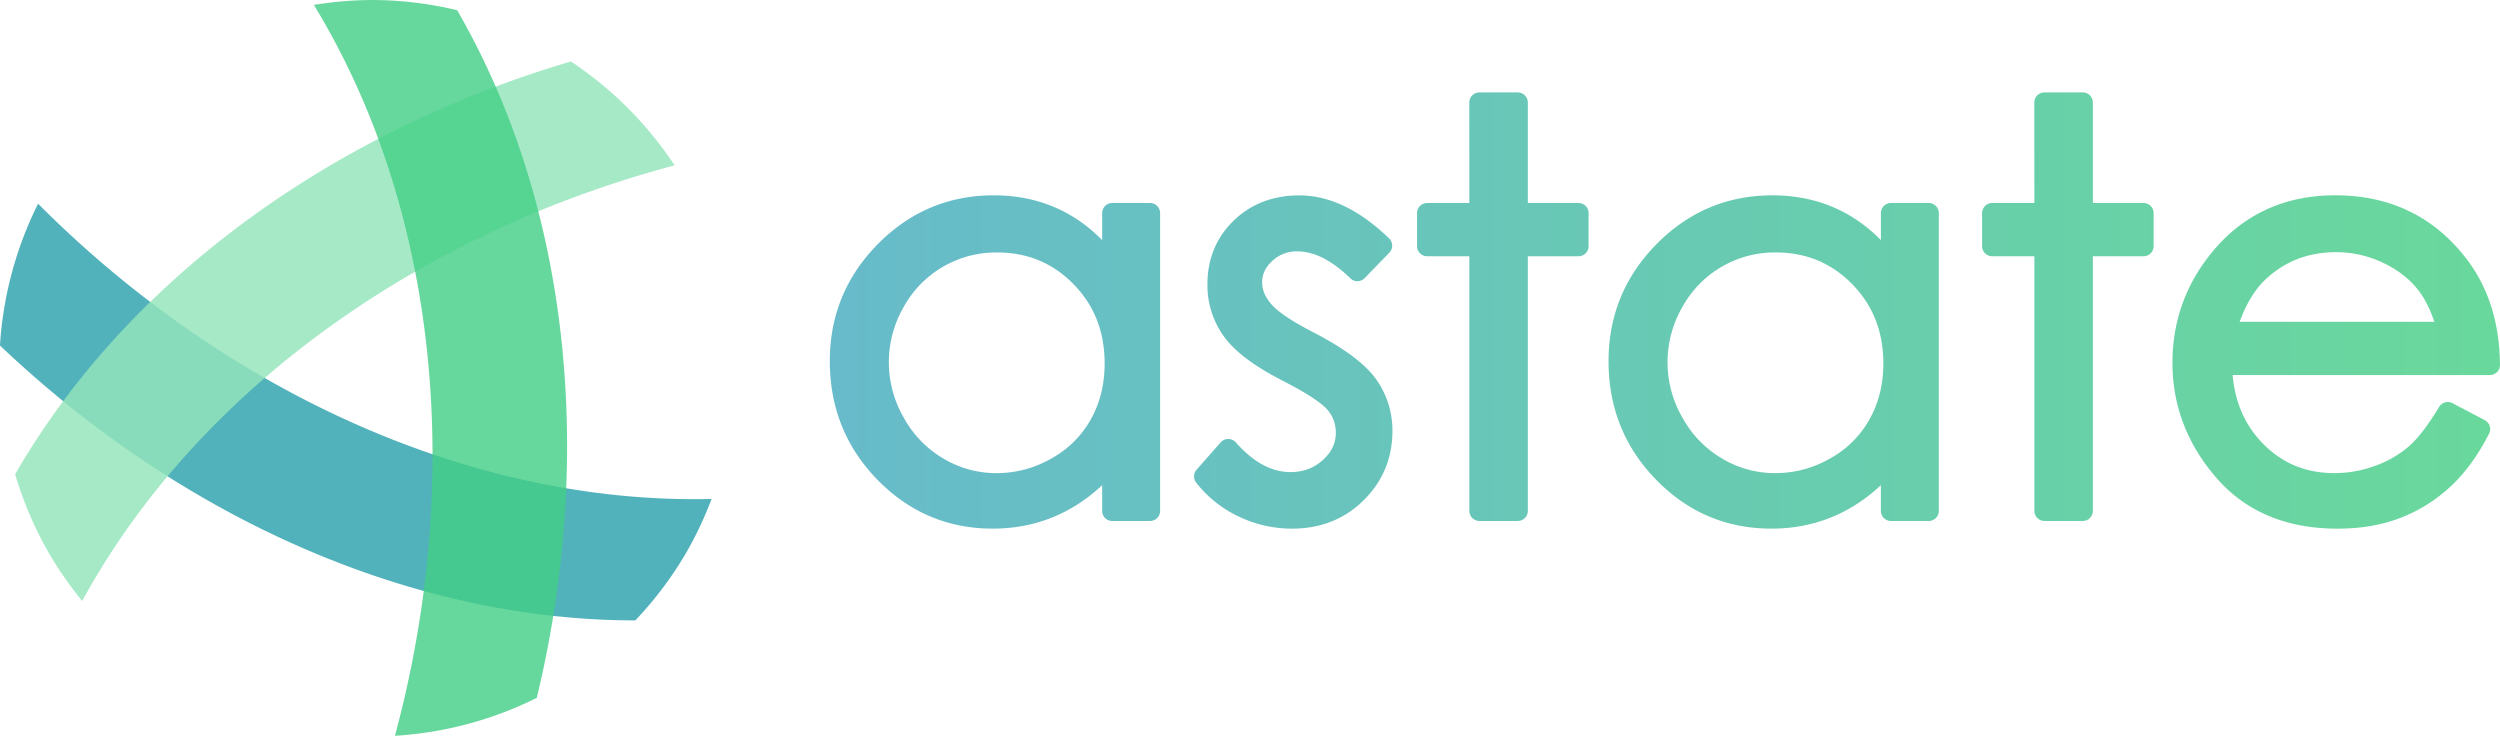 <svg id="fce3108a-12cf-4341-9164-f0fef9861ade" data-name="svg10" xmlns="http://www.w3.org/2000/svg" xmlns:xlink="http://www.w3.org/1999/xlink" width="2229.93" height="656.3" viewBox="0 0 2229.93 656.3">
  <defs>
    <linearGradient id="b93b7ccf-43ff-4f23-bf73-4074cc44536c" data-name="Dégradé sans nom 16" x1="789.39" y1="306.4" x2="2261.15" y2="306.4" gradientUnits="userSpaceOnUse">
      <stop offset="0" stop-color="#67bbca"/>
      <stop offset="1" stop-color="#69d89c"/>
    </linearGradient>
  </defs>
  <title>logo</title>
  <g>
    <g>
      <path d="M1066,219.48V485.11h-33.69V439.45q-21.48,26.13-48.22,39.31t-58.47,13.18q-56.39,0-96.31-40.89t-39.92-99.49q0-57.36,40.29-98.14t96.92-40.77q32.71,0,59.2,13.91t46.51,41.75V219.48ZM929.41,245.6A103.11,103.11,0,0,0,838.32,299a107.63,107.63,0,0,0,.13,107.3,104.71,104.71,0,0,0,38.65,39.87,100.9,100.9,0,0,0,52.06,14.27,106.69,106.69,0,0,0,53.16-14.15A99,99,0,0,0,1021,408q13.53-24.15,13.53-54.38,0-46.09-30.36-77.06T929.41,245.6Z" transform="translate(-40.22 -29.42)" style="fill: url(#b93b7ccf-43ff-4f23-bf73-4074cc44536c)"/>
      <path d="M1273,248.53l-22,22.71q-27.42-26.61-53.6-26.61a40.52,40.52,0,0,0-28.52,11q-11.88,11-11.87,25.64,0,12.94,9.78,24.66,9.78,12,41.1,28.07,38.18,19.78,51.87,38.09a69.4,69.4,0,0,1,13.46,41.75q0,32.71-23,55.42t-57.46,22.7a100.47,100.47,0,0,1-43.89-10,95.26,95.26,0,0,1-34.6-27.59l21.49-24.41q26.18,29.55,55.55,29.54,20.55,0,35-13.18t14.44-31a39.79,39.79,0,0,0-9.54-26.12q-9.56-11.24-43.06-28.32-36-18.55-48.94-36.62a69,69,0,0,1-13-41.26q0-30.27,20.67-50.29t52.21-20Q1235.78,212.65,1273,248.53Z" transform="translate(-40.22 -29.42)" style="fill: url(#b93b7ccf-43ff-4f23-bf73-4074cc44536c)"/>
      <path d="M1359.79,120.85H1394v98.63h54.2V249H1394V485.11h-34.17V249h-46.64V219.48h46.64Z" transform="translate(-40.22 -29.42)" style="fill: url(#b93b7ccf-43ff-4f23-bf73-4074cc44536c)"/>
      <path d="M1760.58,219.48V485.11h-33.69V439.45q-21.48,26.13-48.22,39.31t-58.47,13.18q-56.4,0-96.31-40.89T1484,351.56q0-57.36,40.28-98.14t96.93-40.77q32.71,0,59.2,13.91t46.51,41.75V219.48ZM1624,245.6A103.11,103.11,0,0,0,1532.9,299a107.66,107.66,0,0,0,.12,107.3,104.78,104.78,0,0,0,38.65,39.87,101,101,0,0,0,52.07,14.27,106.69,106.69,0,0,0,53.16-14.15A98.87,98.87,0,0,0,1715.55,408q13.54-24.15,13.54-54.38,0-46.09-30.36-77.06T1624,245.6Z" transform="translate(-40.22 -29.42)" style="fill: url(#b93b7ccf-43ff-4f23-bf73-4074cc44536c)"/>
      <path d="M1863.77,120.85H1898v98.63h54.2V249H1898V485.11h-34.18V249h-46.63V219.48h46.63Z" transform="translate(-40.22 -29.42)" style="fill: url(#b93b7ccf-43ff-4f23-bf73-4074cc44536c)"/>
      <path d="M2223.55,397l28.81,15.14q-14.18,27.83-32.74,44.92a130.16,130.16,0,0,1-41.79,26q-23.22,8.91-52.54,8.91-65,0-101.65-42.6T1987,353q0-50.55,31-90.09,39.35-50.3,105.32-50.29,67.93,0,108.5,51.51,28.83,36.38,29.32,90.82h-239q1,46.27,29.57,75.87t70.65,29.6a113.58,113.58,0,0,0,39.47-7.05,103.8,103.8,0,0,0,32.63-18.73Q2207.92,423,2223.55,397Zm0-71.53q-6.84-27.35-19.92-43.7T2169,255.37a106,106,0,0,0-45.22-10q-39.12,0-67.22,25.15-20.53,18.3-31,54.93Z" transform="translate(-40.22 -29.42)" style="fill: url(#b93b7ccf-43ff-4f23-bf73-4074cc44536c)"/>
    </g>
    <g>
      <path d="M1066,219.48V485.11h-33.69V439.45q-21.48,26.13-48.22,39.31t-58.47,13.18q-56.39,0-96.31-40.89t-39.92-99.49q0-57.36,40.29-98.14t96.92-40.77q32.71,0,59.2,13.91t46.51,41.75V219.48ZM929.41,245.6A103.11,103.11,0,0,0,838.32,299a107.63,107.63,0,0,0,.13,107.3,104.71,104.71,0,0,0,38.65,39.87,100.9,100.9,0,0,0,52.06,14.27,106.69,106.69,0,0,0,53.16-14.15A99,99,0,0,0,1021,408q13.53-24.15,13.53-54.38,0-46.09-30.36-77.06T929.41,245.6Z" transform="translate(-40.22 -29.42)" style="fill: none;stroke-linejoin: round;stroke-width: 18px;stroke: url(#b93b7ccf-43ff-4f23-bf73-4074cc44536c)"/>
      <path d="M1273,248.53l-22,22.71q-27.42-26.61-53.6-26.61a40.52,40.52,0,0,0-28.52,11q-11.88,11-11.87,25.64,0,12.94,9.78,24.66,9.78,12,41.1,28.07,38.18,19.78,51.87,38.09a69.4,69.4,0,0,1,13.46,41.75q0,32.71-23,55.42t-57.46,22.7a100.47,100.47,0,0,1-43.89-10,95.26,95.26,0,0,1-34.6-27.59l21.49-24.41q26.18,29.55,55.55,29.54,20.55,0,35-13.18t14.44-31a39.79,39.79,0,0,0-9.54-26.12q-9.56-11.24-43.06-28.32-36-18.55-48.94-36.62a69,69,0,0,1-13-41.26q0-30.27,20.67-50.29t52.21-20Q1235.78,212.65,1273,248.53Z" transform="translate(-40.22 -29.42)" style="fill: none;stroke-linejoin: round;stroke-width: 18px;stroke: url(#b93b7ccf-43ff-4f23-bf73-4074cc44536c)"/>
      <path d="M1359.79,120.85H1394v98.63h54.2V249H1394V485.11h-34.17V249h-46.64V219.48h46.64Z" transform="translate(-40.22 -29.42)" style="fill: none;stroke-linejoin: round;stroke-width: 18px;stroke: url(#b93b7ccf-43ff-4f23-bf73-4074cc44536c)"/>
      <path d="M1760.58,219.48V485.11h-33.69V439.45q-21.48,26.13-48.22,39.31t-58.47,13.18q-56.4,0-96.31-40.89T1484,351.56q0-57.36,40.28-98.14t96.93-40.77q32.71,0,59.2,13.91t46.51,41.75V219.48ZM1624,245.6A103.11,103.11,0,0,0,1532.9,299a107.66,107.66,0,0,0,.12,107.3,104.78,104.78,0,0,0,38.65,39.87,101,101,0,0,0,52.07,14.27,106.69,106.69,0,0,0,53.16-14.15A98.87,98.87,0,0,0,1715.55,408q13.54-24.15,13.54-54.38,0-46.09-30.36-77.06T1624,245.6Z" transform="translate(-40.22 -29.42)" style="fill: none;stroke-linejoin: round;stroke-width: 18px;stroke: url(#b93b7ccf-43ff-4f23-bf73-4074cc44536c)"/>
      <path d="M1863.77,120.85H1898v98.63h54.2V249H1898V485.11h-34.18V249h-46.63V219.48h46.63Z" transform="translate(-40.22 -29.42)" style="fill: none;stroke-linejoin: round;stroke-width: 18px;stroke: url(#b93b7ccf-43ff-4f23-bf73-4074cc44536c)"/>
      <path d="M2223.55,397l28.81,15.14q-14.18,27.83-32.74,44.92a130.16,130.16,0,0,1-41.79,26q-23.22,8.91-52.54,8.91-65,0-101.65-42.6T1987,353q0-50.55,31-90.09,39.35-50.3,105.32-50.29,67.93,0,108.5,51.51,28.83,36.38,29.32,90.82h-239q1,46.27,29.57,75.87t70.65,29.6a113.58,113.58,0,0,0,39.47-7.05,103.8,103.8,0,0,0,32.63-18.73Q2207.92,423,2223.55,397Zm0-71.53q-6.84-27.35-19.92-43.7T2169,255.37a106,106,0,0,0-45.22-10q-39.12,0-67.22,25.15-20.53,18.3-31,54.93Z" transform="translate(-40.22 -29.42)" style="fill: none;stroke-linejoin: round;stroke-width: 18px;stroke: url(#b93b7ccf-43ff-4f23-bf73-4074cc44536c)"/>
    </g>
  </g>
  <g id="b8f8f200-9ecc-4d21-8b73-23e152613354" data-name="g5973">
    <path id="a721313f-eda3-47d3-a9f4-9a677b721ed1" data-name="path5969" d="M652.45,522.17a328.64,328.64,0,0,0,22.47-47.68C454,479.6,235.05,372.64,74.19,211.13a328.68,328.68,0,0,0-34,126.45C195.31,485.17,399.71,582.77,606.93,582.8a328.29,328.29,0,0,0,45.52-60.63Z" transform="translate(-40.22 -29.42)" style="fill: #51b2bb"/>
  </g>
  <g id="fccce20f-8c96-4480-9490-e6dd87ade6af" data-name="g5967">
    <path id="ecd5be5a-c84a-4d37-8033-44b9b40f8c52" data-name="path5963" d="M83.47,522.17a327.77,327.77,0,0,0,30.05,43.3c106-193.85,308.14-330,528.44-388.56a328.48,328.48,0,0,0-92.52-92.64C344.07,144.78,157.35,273,53.72,452.44A328.23,328.23,0,0,0,83.47,522.17Z" transform="translate(-40.22 -29.42)" style="fill: #94e4ba;opacity: 0.832;isolation: isolate"/>
  </g>
  <g id="f2c8fb4c-0157-4558-a0e5-c0a4d283def5" data-name="layer8">
    <path id="ac65969d-2327-4dd6-9b22-d96ad59a498b" data-name="path2075" d="M372.72,29.42a327.88,327.88,0,0,0-52.53,4.38c114.87,188.74,131.73,431.86,72.29,651.92A328.39,328.39,0,0,0,519,651.92c50.28-208.11,32.6-433.92-71-613.4A328.53,328.53,0,0,0,372.72,29.42Z" transform="translate(-40.22 -29.42)" style="fill: #42cf86;opacity: 0.801;isolation: isolate"/>
  </g>
  <path d="M478.56,168.55" transform="translate(-40.22 -29.42)" style="fill: #42cf86"/>
</svg>
